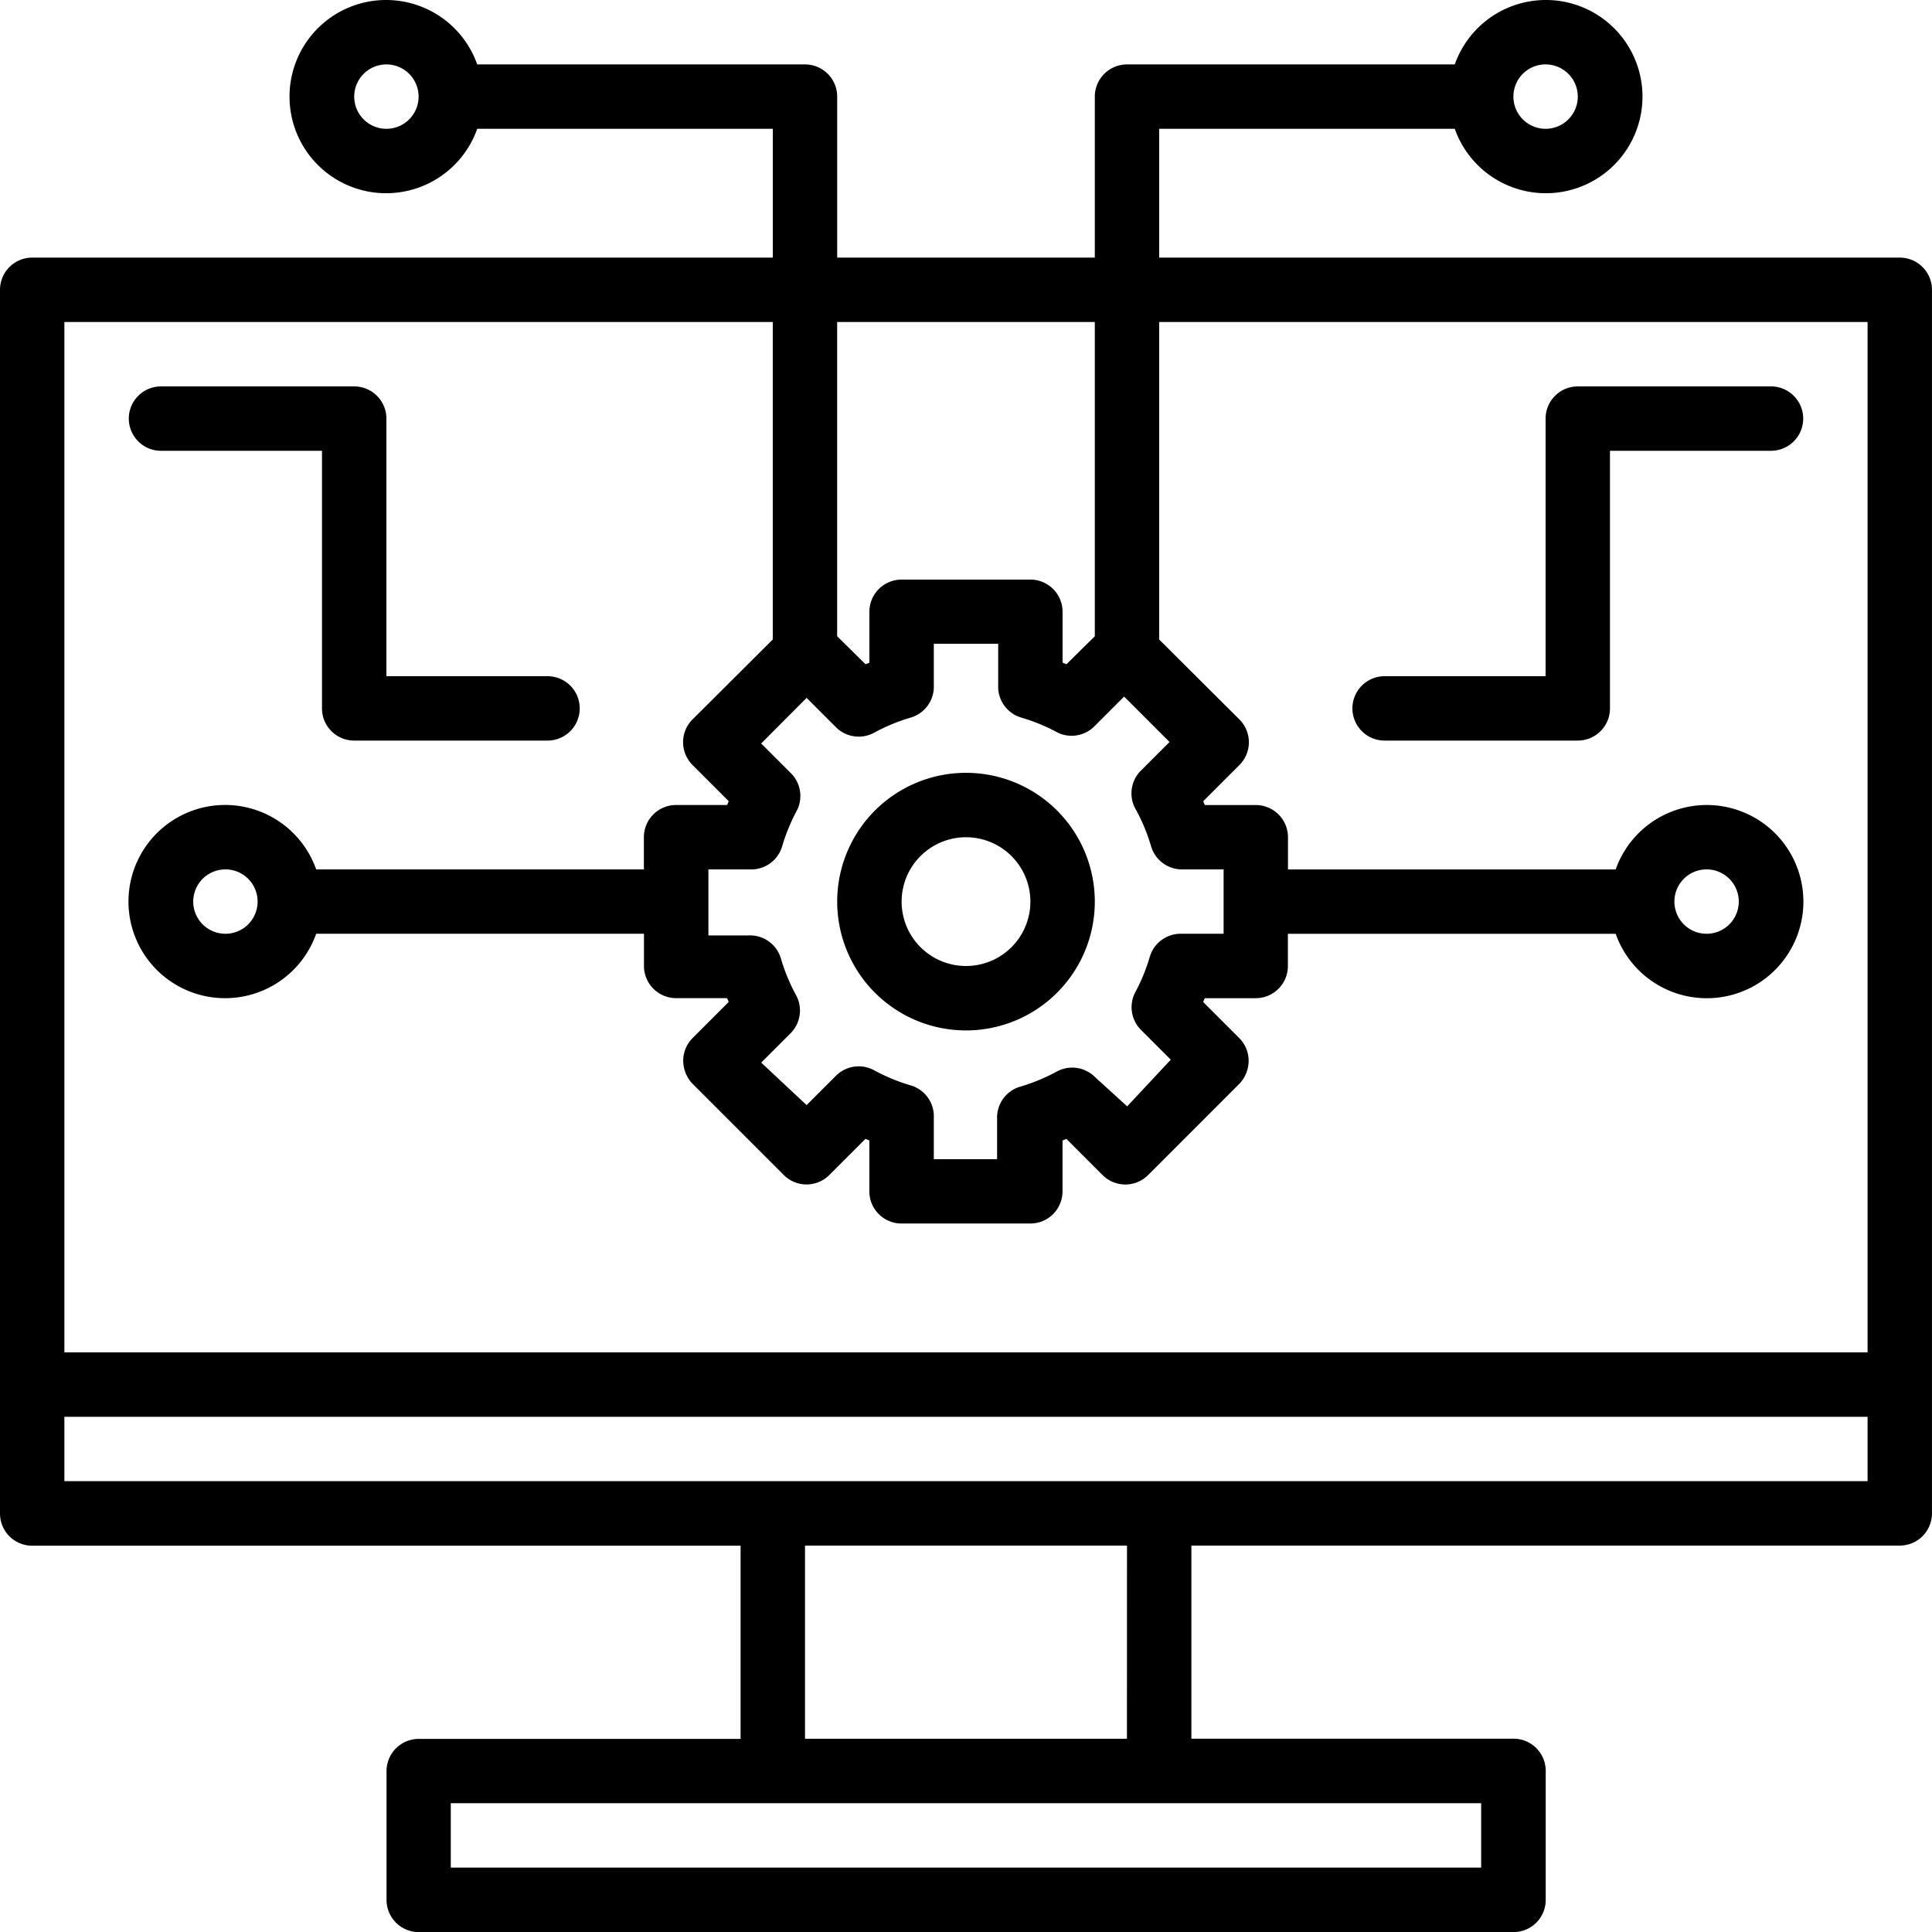 <svg xmlns="http://www.w3.org/2000/svg" width="44.294" height="44.294" viewBox="0 0 44.294 44.294">
  <g id="software-development" transform="translate(-2 -2)">
    <path id="Path_509" data-name="Path 509" d="M45.555,7.906H28.576V4.953h6.777a2.215,2.215,0,1,0,0-1.476H27.838a.738.738,0,0,0-.738.738V7.906H21.194V4.215a.738.738,0,0,0-.738-.738H12.941a2.215,2.215,0,1,0,0,1.476h6.777V7.906H2.738A.738.738,0,0,0,2,8.644V36.7a.738.738,0,0,0,.738.738H18.979v4.429H11.6a.738.738,0,0,0-.738.738v2.953a.738.738,0,0,0,.738.738H36.7a.738.738,0,0,0,.738-.738V42.6a.738.738,0,0,0-.738-.738H29.314V37.435H45.555a.738.738,0,0,0,.738-.738V8.644A.738.738,0,0,0,45.555,7.906Zm-8.12-4.429a.738.738,0,1,1-.738.738A.738.738,0,0,1,37.435,3.476ZM10.859,4.953a.738.738,0,1,1,.738-.738A.738.738,0,0,1,10.859,4.953ZM27.1,9.382v7.205l-.65.642-.089-.037V16.026a.738.738,0,0,0-.738-.738H22.67a.738.738,0,0,0-.738.738v1.166l-.089.037-.65-.642V9.382Zm.945,11.184a4.282,4.282,0,0,1,.347.842.738.738,0,0,0,.738.524h.923v1.476H29.1a.738.738,0,0,0-.738.524,4.282,4.282,0,0,1-.347.842.738.738,0,0,0,.155.849l.672.672-1,1.07-.738-.672a.738.738,0,0,0-.878-.125,4.282,4.282,0,0,1-.842.347.738.738,0,0,0-.524.738v.923H23.409v-.952a.738.738,0,0,0-.524-.738,4.282,4.282,0,0,1-.842-.347.738.738,0,0,0-.878.125l-.672.672-1.041-.974.672-.672a.738.738,0,0,0,.125-.878,4.282,4.282,0,0,1-.347-.842.738.738,0,0,0-.738-.524h-.923V21.932h.952a.738.738,0,0,0,.738-.524,4.282,4.282,0,0,1,.347-.842.738.738,0,0,0-.155-.849l-.672-.672L20.493,18l.672.672a.738.738,0,0,0,.878.125,4.282,4.282,0,0,1,.842-.347.738.738,0,0,0,.524-.738v-.952h1.476v.952a.738.738,0,0,0,.524.738,4.282,4.282,0,0,1,.842.347.738.738,0,0,0,.849-.155l.672-.672,1.041,1.041-.672.672a.738.738,0,0,0-.1.878ZM19.717,9.382v7.279l-1.838,1.831a.738.738,0,0,0,0,1.048l.827.827a.45.45,0,0,1-.037.089H17.5a.738.738,0,0,0-.738.738v.738H9.249a2.215,2.215,0,1,0,0,1.476h7.515v.738a.738.738,0,0,0,.738.738h1.166a.45.45,0,0,1,.037.089l-.827.827a.738.738,0,0,0-.214.524.775.775,0,0,0,.214.524l2.089,2.089a.738.738,0,0,0,1.048,0l.827-.827.089.037v1.166a.738.738,0,0,0,.738.738h2.953a.738.738,0,0,0,.738-.738V28.148l.089-.037.827.827a.738.738,0,0,0,1.048,0l2.089-2.089a.775.775,0,0,0,.214-.524.738.738,0,0,0-.214-.524l-.827-.827a.45.45,0,0,1,.037-.089h1.166a.738.738,0,0,0,.738-.738v-.738h7.515a2.215,2.215,0,1,0,0-1.476H31.529v-.738a.738.738,0,0,0-.738-.738H29.624a.45.45,0,0,1-.037-.089l.827-.827a.738.738,0,0,0,0-1.048l-1.838-1.831V9.382H44.817V33.005H3.476V9.382ZM7.906,22.67a.738.738,0,1,1-.738-.738A.738.738,0,0,1,7.906,22.67Zm32.482,0a.738.738,0,1,1,.738.738A.738.738,0,0,1,40.388,22.67ZM35.958,44.817H12.335V43.341H35.958Zm-8.121-2.953H20.456V37.435h7.382ZM3.476,35.958V34.482H44.817v1.476Z" transform="translate(0 0)"/>
    <path id="Path_510" data-name="Path 510" d="M25.194,22.859a2.953,2.953,0,1,0,2.953,2.953A2.953,2.953,0,0,0,25.194,22.859Zm0,4.429a1.476,1.476,0,1,1,1.476-1.476A1.476,1.476,0,0,1,25.194,27.288ZM6.738,15.476h3.691v5.906a.738.738,0,0,0,.738.738H15.6a.738.738,0,0,0,0-1.476H11.906V14.738A.738.738,0,0,0,11.168,14H6.738a.738.738,0,1,0,0,1.476ZM43.65,14H39.22a.738.738,0,0,0-.738.738v5.906H34.791a.738.738,0,1,0,0,1.476H39.22a.738.738,0,0,0,.738-.738V15.476H43.65a.738.738,0,1,0,0-1.476Z" transform="translate(-1.047 -3.141)"/>
  </g>
</svg>

